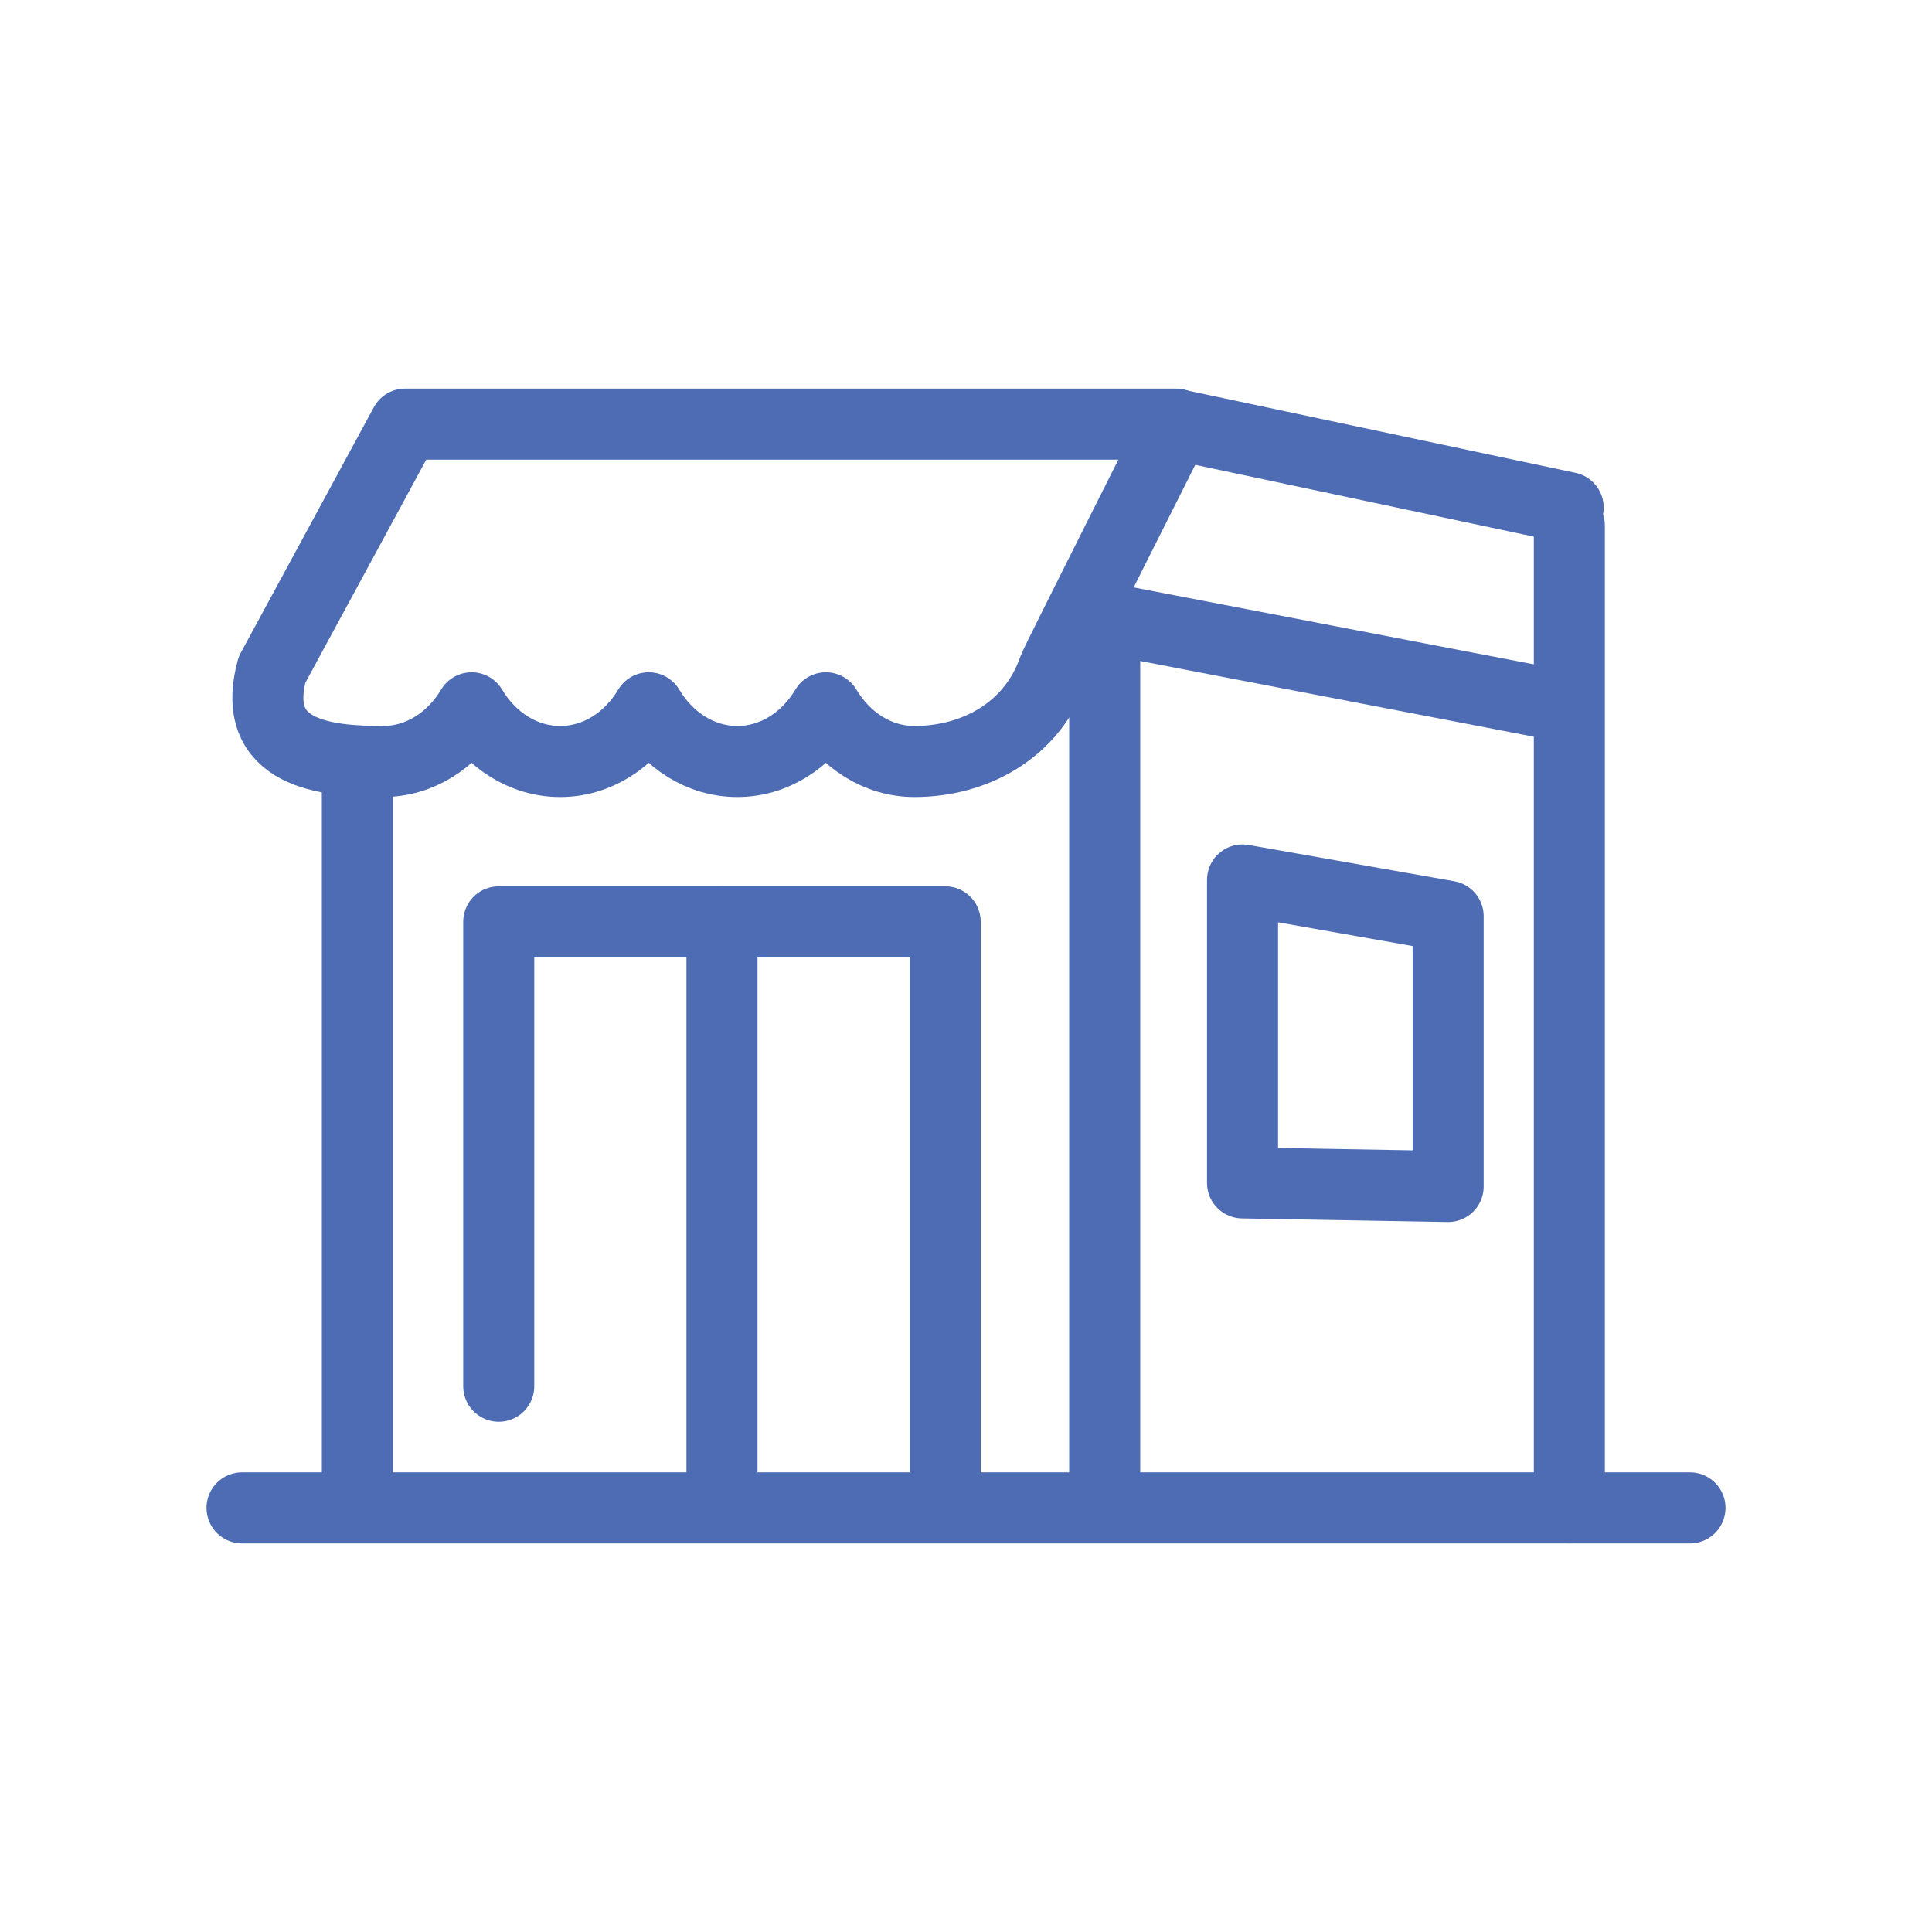 <?xml version="1.0" encoding="UTF-8"?>
<svg id="Layer_3" data-name="Layer 3" xmlns="http://www.w3.org/2000/svg" viewBox="0 0 407.91 407.91">
  <defs>
    <style>
      .cls-1 {
        fill: none;
        stroke: #4e6cb3;
        stroke-linecap: round;
        stroke-linejoin: round;
        stroke-width: 15px;
      }
    </style>
  </defs>
  <polygon class="cls-1" points="305.75 250.51 262.34 249.75 262.34 185.79 305.75 193.45 305.75 250.51"/>
  <line class="cls-1" x1="331.34" y1="111" x2="331.34" y2="318.36"/>
  <line class="cls-1" x1="233.87" y1="130.6" x2="327.45" y2="148.6"/>
  <line class="cls-1" x1="248.94" y1="89.75" x2="331.09" y2="107.17"/>
  <line class="cls-1" x1="51.1" y1="318.36" x2="356.81" y2="318.36"/>
  <path class="cls-1" d="m248.3,89.55H85.53l-28.09,51.83c-4.85,17.87,11.32,19.4,23.43,19.4,7.76,0,14.62-4.49,18.7-11.34,4.08,6.85,10.94,11.34,18.7,11.34s14.62-4.49,18.7-11.34c4.08,6.85,10.94,11.34,18.7,11.34s14.62-4.49,18.7-11.34c4.08,6.85,10.94,11.34,18.7,11.34,12.52,0,24.84-6.38,29.43-19.66.43-1.25,25.79-51.57,25.79-51.57Z"/>
  <polyline class="cls-1" points="105.3 292.68 105.3 194.63 199.56 194.63 199.56 318.14"/>
  <line class="cls-1" x1="75.45" y1="316.07" x2="75.45" y2="165.18"/>
  <line class="cls-1" x1="233.24" y1="131.09" x2="233.24" y2="316.07"/>
  <line class="cls-1" x1="152.43" y1="194.63" x2="152.43" y2="316.07"/>
</svg>